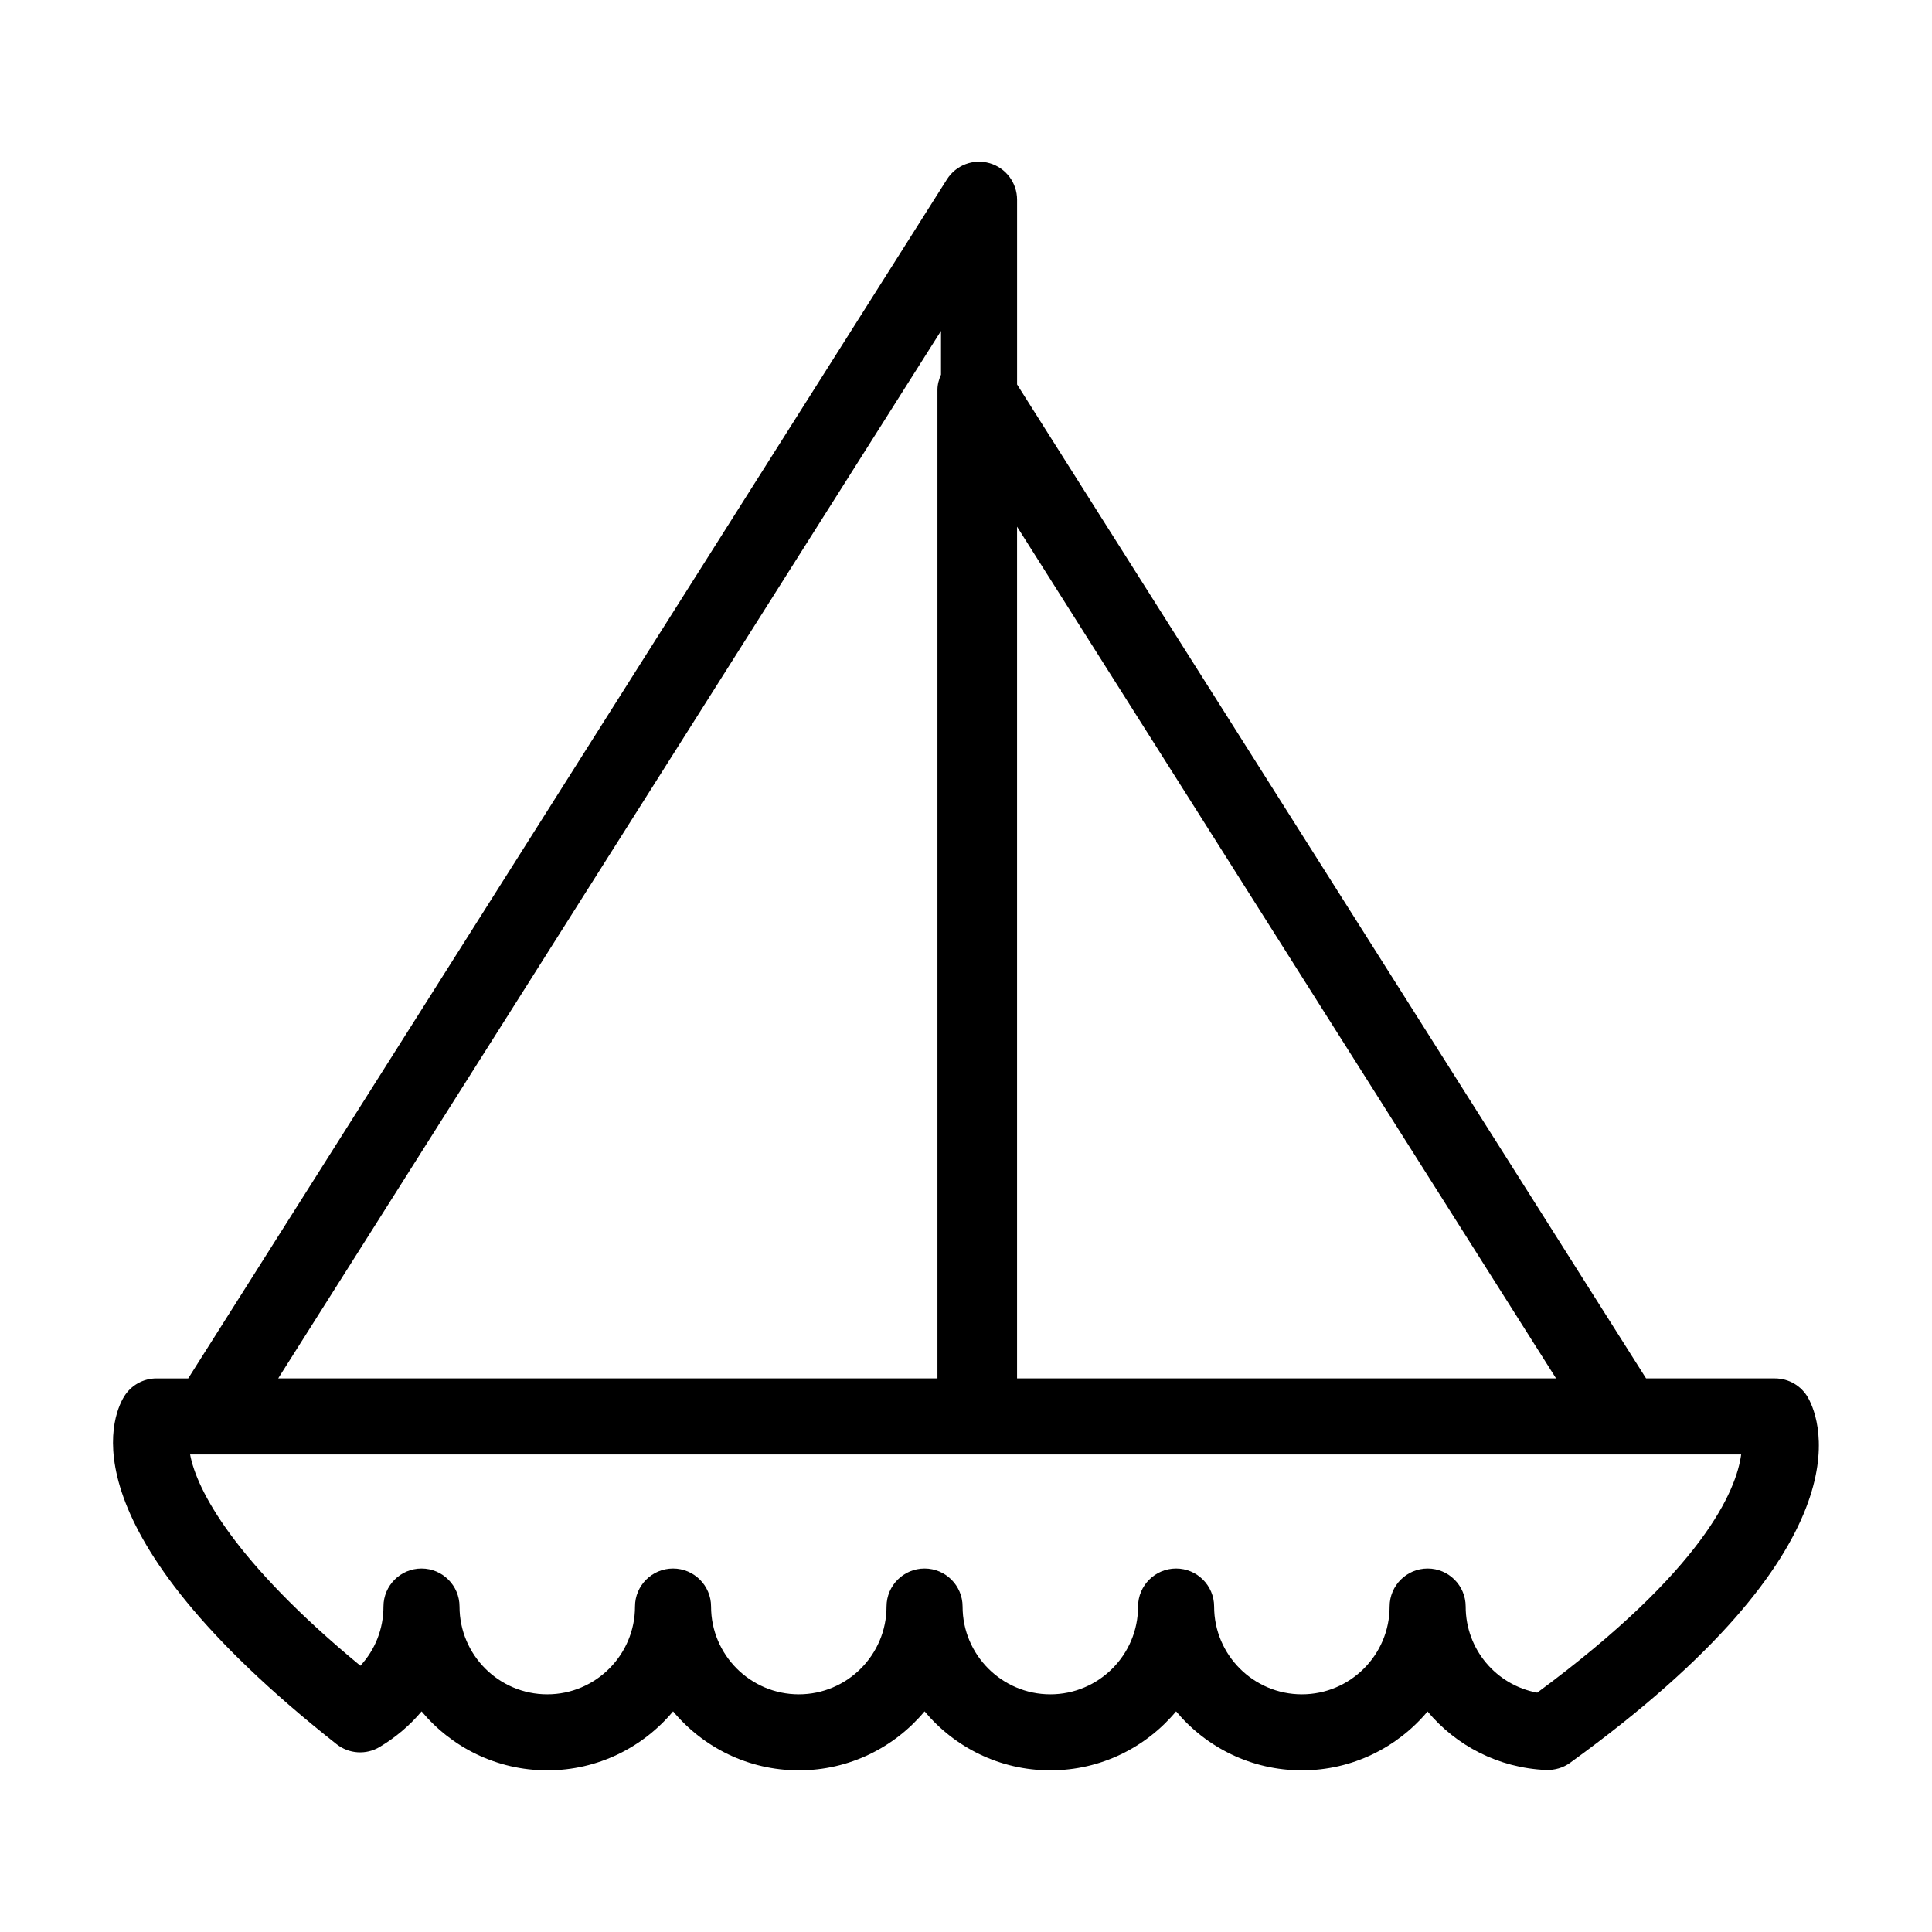 <?xml version="1.0" encoding="UTF-8"?>
<!-- Uploaded to: SVG Repo, www.svgrepo.com, Generator: SVG Repo Mixer Tools -->
<svg fill="#000000" width="800px" height="800px" version="1.1" viewBox="144 144 512 512" xmlns="http://www.w3.org/2000/svg">
 <path d="m623.21 514.51c-1.773-3.223-5.152-5.223-8.832-5.223h-34.152l-166.69-263.4v-48.961c0-4.484-2.961-8.43-7.269-9.68-4.309-1.246-8.922 0.504-11.32 4.293l-201.07 317.75h-8.402c-3.523 0-6.793 1.84-8.613 4.852-3.258 5.375-15.859 35.094 56.34 92.09 3.281 2.59 7.828 2.883 11.41 0.734 4.297-2.57 8.031-5.762 11.113-9.43 7.969 9.547 19.945 15.625 33.32 15.625s25.355-6.082 33.328-15.633c7.969 9.551 19.949 15.633 33.332 15.633 13.375 0 25.355-6.086 33.32-15.633 7.969 9.547 19.949 15.633 33.332 15.633 13.371 0 25.355-6.086 33.32-15.633 7.969 9.547 19.957 15.633 33.332 15.633 13.367 0 25.336-6.07 33.309-15.602 7.547 9.039 18.738 14.957 31.422 15.512 2.266 0.059 4.516-0.574 6.348-1.906 79.164-57.254 66.473-90.555 63.125-96.648zm-66.84-5.227h-142.84v-225.71zm-162.99-277.59v11.594c-0.555 1.254-0.945 2.586-0.945 4.019v261.98h-174.71zm158.01 360.88c-10.863-2-18.969-11.465-18.969-22.824 0-5.562-4.516-10.078-10.078-10.078s-10.078 4.516-10.078 10.078c0 12.828-10.434 23.262-23.254 23.262s-23.254-10.434-23.254-23.262c0-5.562-4.516-10.078-10.078-10.078s-10.078 4.516-10.078 10.078c0 12.828-10.43 23.262-23.246 23.262-12.82 0-23.254-10.434-23.254-23.262 0-5.562-4.516-10.078-10.078-10.078s-10.078 4.516-10.078 10.078c0 12.828-10.43 23.262-23.246 23.262-12.82 0-23.254-10.434-23.254-23.262 0-5.562-4.516-10.078-10.078-10.078s-10.078 4.516-10.078 10.078c0 12.828-10.43 23.262-23.25 23.262-12.82 0-23.254-10.434-23.254-23.262 0-5.562-4.516-10.078-10.078-10.078s-10.078 4.516-10.078 10.078c0 5.934-2.211 11.465-6.121 15.688-33.406-27.59-43.367-46.543-45.121-55.992h411.05c-1.273 9.453-9.883 30.512-54.051 63.129z"/>
</svg>